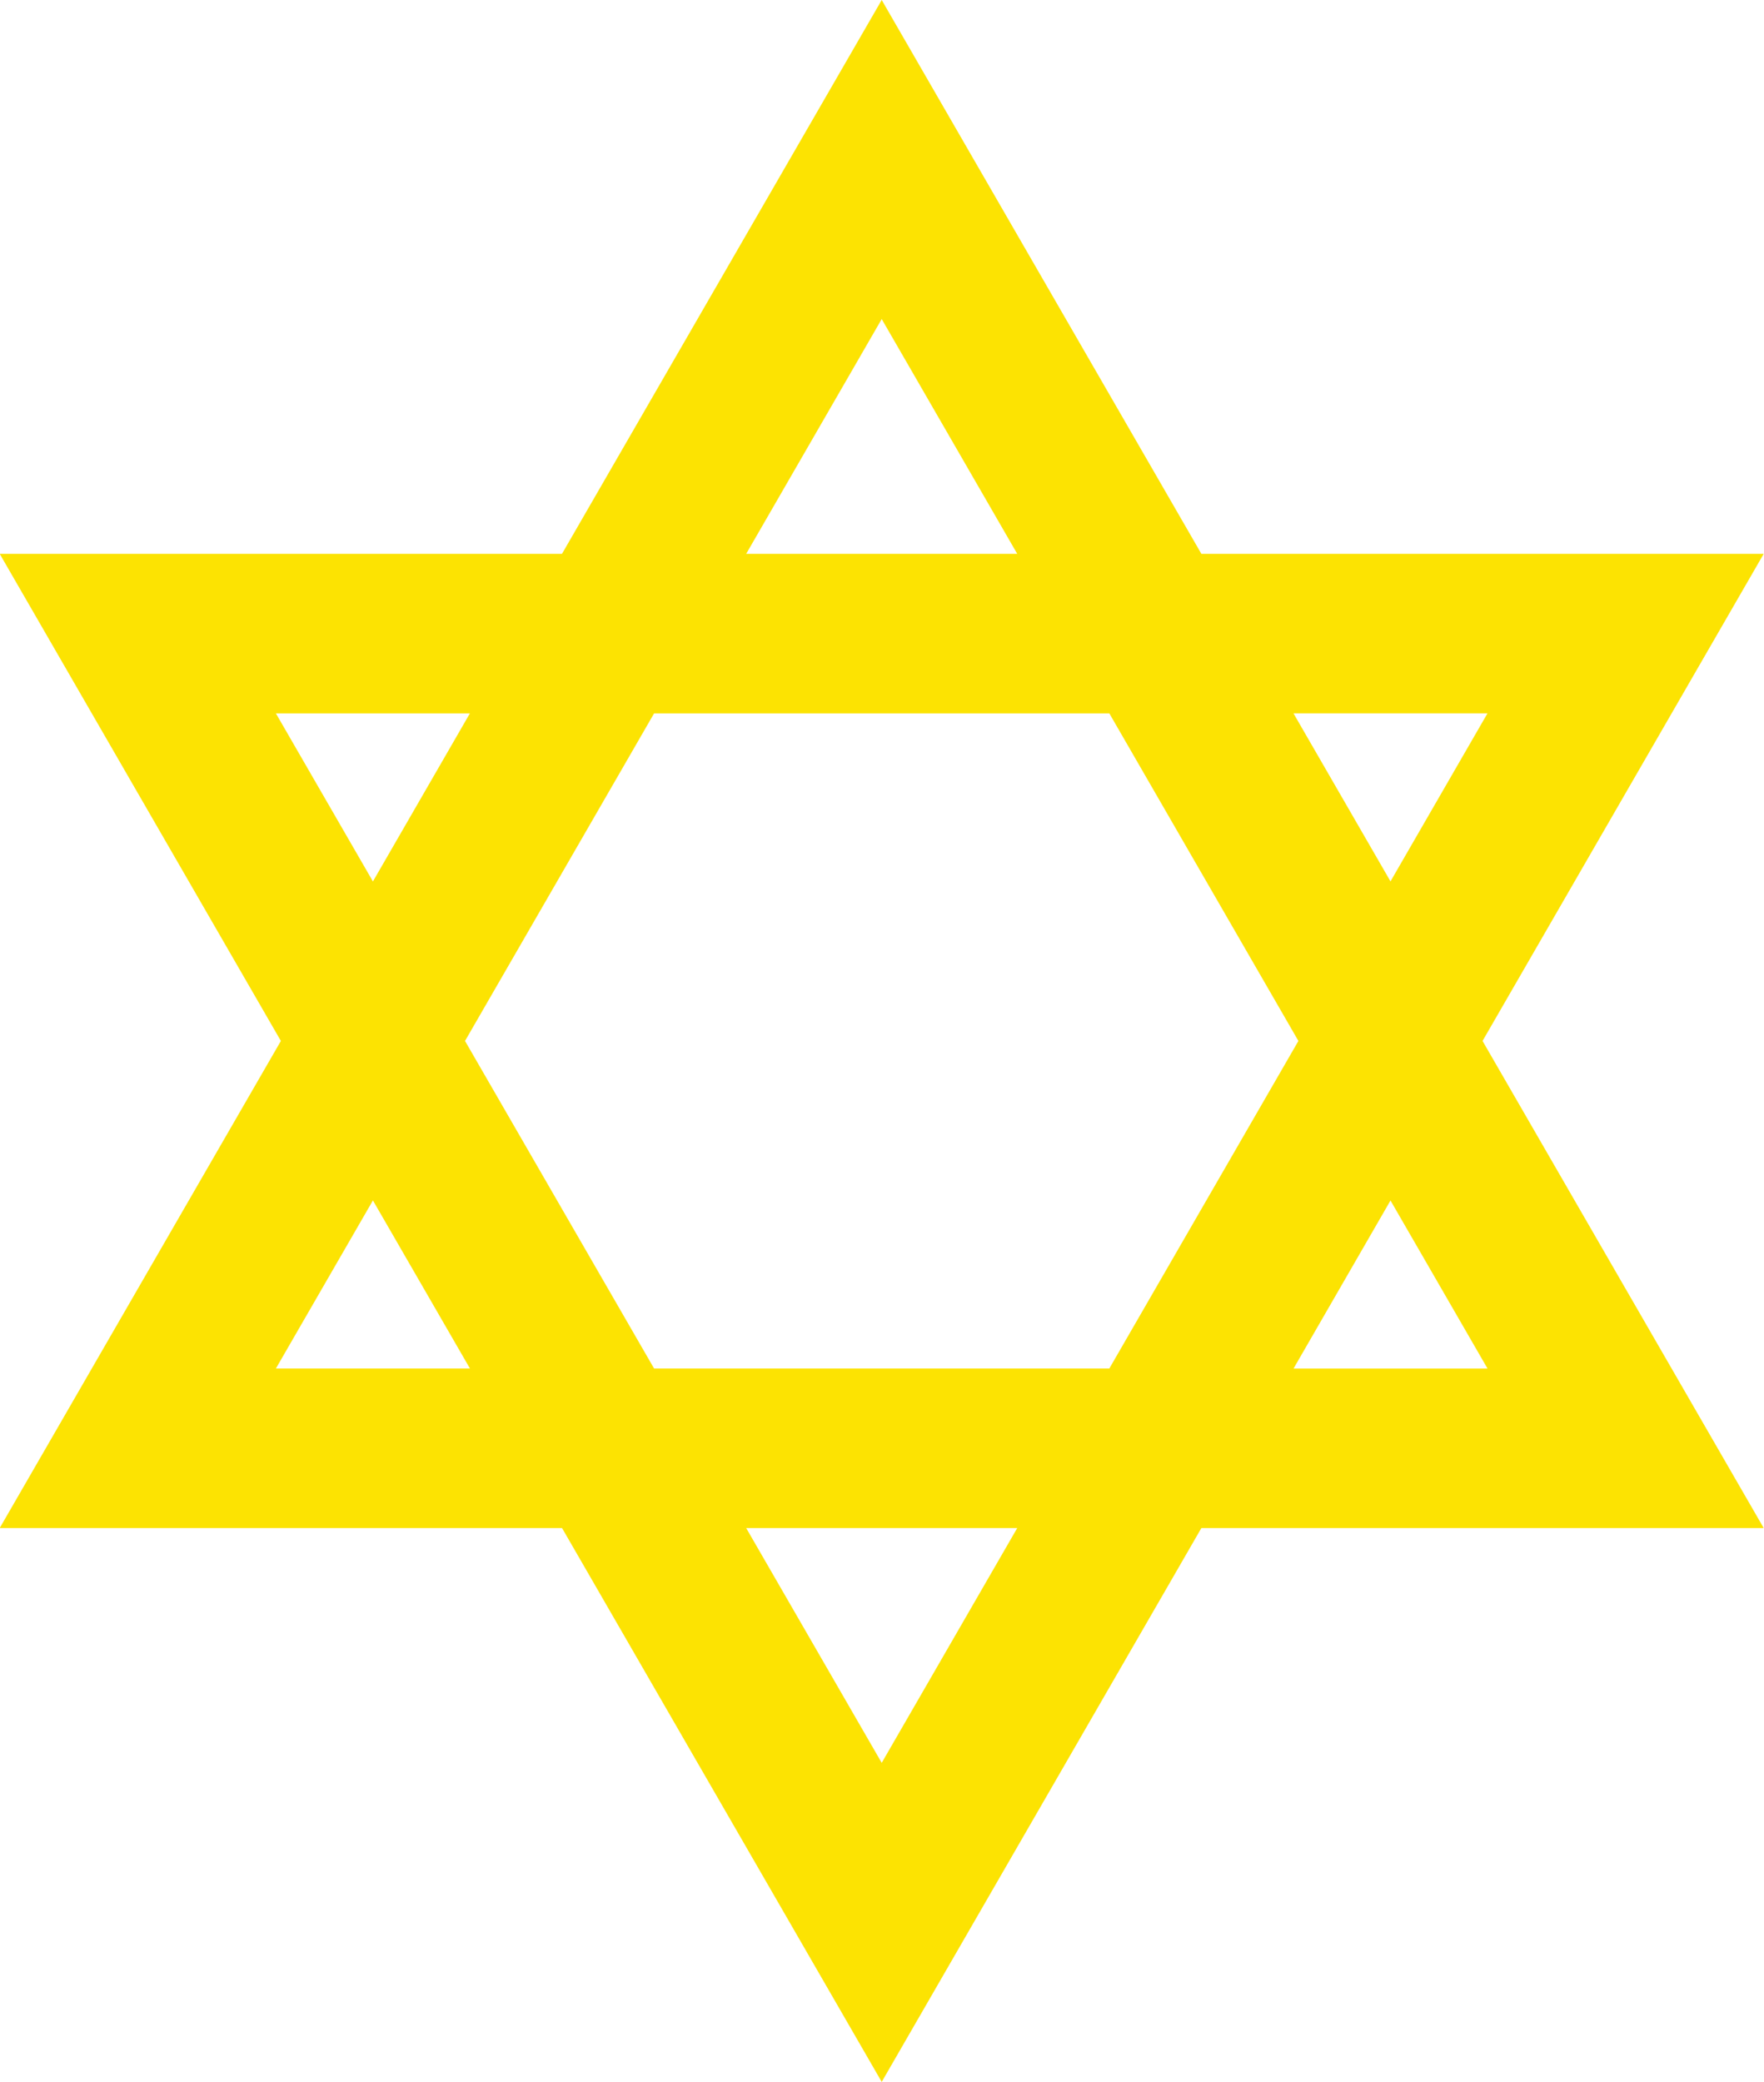 <?xml version="1.0" encoding="UTF-8" standalone="no"?><svg xmlns="http://www.w3.org/2000/svg" xmlns:xlink="http://www.w3.org/1999/xlink" fill="#000000" height="360" preserveAspectRatio="xMidYMid meet" version="1" viewBox="27.5 0.0 305.1 360.0" width="305.1" zoomAndPan="magnify"><g id="change1_1"><path d="M283.92,180l48.63-84.23h-97.26L180,0L124.7,95.77H27.45L76.08,180l-48.63,84.23h97.26L180,360l55.29-95.77 h97.26L283.92,180z M284.77,123.36L268,152.41l-16.78-29.06H284.77z M252.07,180l-32.7,56.64h-78.74L107.93,180l32.7-56.64h78.74 L252.07,180z M180,55.17l23.44,40.6h-46.88L180,55.17z M75.22,123.36h33.55L92,152.42L75.22,123.36z M75.22,236.64L92,207.58 l16.78,29.06H75.22z M180,304.83l-23.44-40.6h46.88L180,304.83z M268,207.59l16.78,29.06h-33.55L268,207.59z" fill="#fce302"/></g></svg>